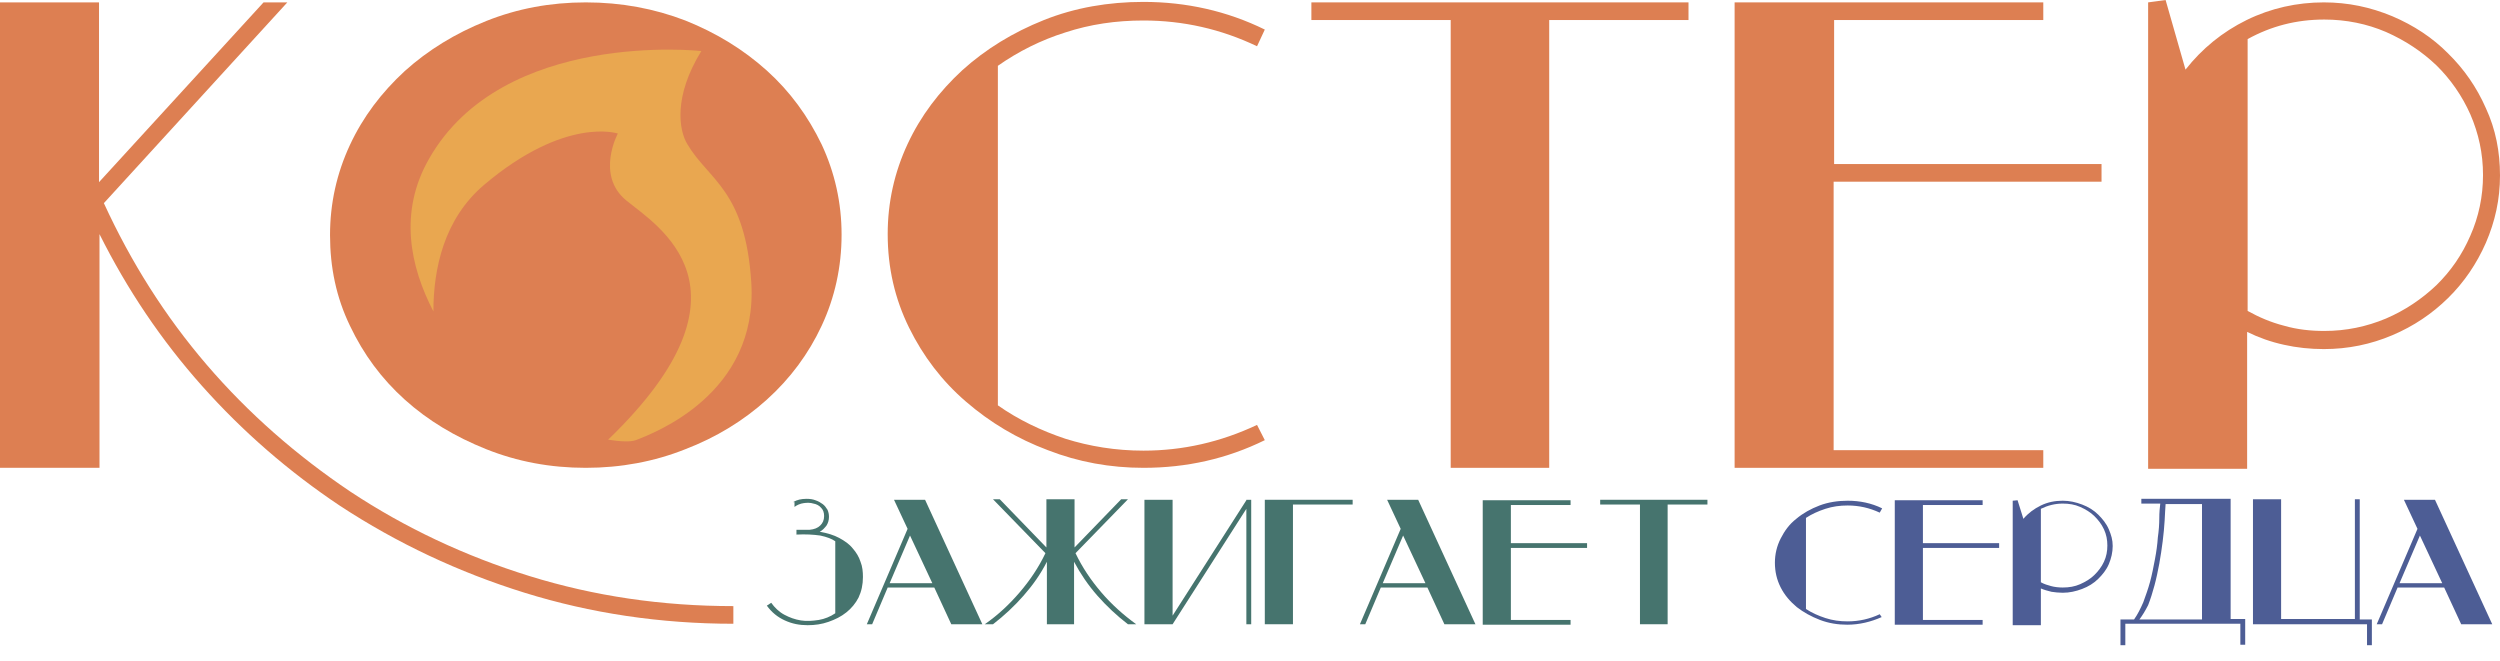 <?xml version="1.0" encoding="UTF-8"?> <svg xmlns="http://www.w3.org/2000/svg" width="155" height="41" viewBox="0 0 155 41" fill="none"> <g clip-path="url(#clip0_2263_2608)"> <path d="M6.139 11.294L16.34 0.148H17.814L6.44 12.595C8.125 16.262 10.231 19.603 12.819 22.618C15.407 25.634 18.386 28.236 21.726 30.483C25.126 32.73 28.827 34.475 32.83 35.716C36.832 36.958 41.044 37.579 45.468 37.579V38.673C40.954 38.673 36.621 38.023 32.529 36.751C28.436 35.48 24.615 33.676 21.094 31.37C17.904 29.241 15.046 26.758 12.518 23.919C9.99 21.081 7.884 17.947 6.169 14.517V29.005H0V0.148H6.139V11.294Z" fill="#DD7F52"></path> <path d="M36.32 0.148C38.517 0.148 40.563 0.532 42.489 1.271C44.415 2.04 46.1 3.075 47.544 4.376C48.989 5.677 50.102 7.214 50.944 8.959C51.757 10.703 52.178 12.566 52.178 14.547C52.178 16.557 51.757 18.45 50.944 20.194C50.132 21.938 48.989 23.476 47.544 24.777C46.1 26.078 44.415 27.113 42.489 27.852C40.563 28.62 38.487 29.005 36.32 29.005C34.123 29.005 32.077 28.62 30.151 27.852C28.226 27.083 26.541 26.078 25.096 24.777C23.652 23.476 22.538 21.968 21.696 20.194C20.853 18.45 20.462 16.587 20.462 14.576C20.462 12.595 20.883 10.733 21.696 8.988C22.508 7.244 23.652 5.736 25.096 4.405C26.541 3.104 28.226 2.07 30.151 1.301C32.077 0.532 34.123 0.148 36.32 0.148Z" fill="#DD7F52"></path> <path d="M78.418 27.29C76.071 28.443 73.573 29.005 70.895 29.005C68.849 29.005 66.863 28.65 64.967 27.911C63.071 27.201 61.386 26.196 59.882 24.895C58.407 23.624 57.233 22.086 56.361 20.312C55.488 18.538 55.037 16.616 55.037 14.517C55.037 12.536 55.458 10.674 56.271 8.929C57.083 7.185 58.227 5.677 59.671 4.346C61.115 3.045 62.8 2.011 64.726 1.242C66.652 0.473 68.728 0.118 70.895 0.118C73.543 0.118 76.071 0.68 78.418 1.833L77.936 2.868C75.71 1.804 73.362 1.271 70.895 1.271C69.18 1.271 67.585 1.508 66.05 2.011C64.546 2.484 63.131 3.193 61.868 4.08V25.132C63.131 26.019 64.546 26.699 66.05 27.201C67.555 27.674 69.18 27.94 70.895 27.94C73.332 27.94 75.68 27.408 77.936 26.344L78.418 27.29Z" fill="#DD7F52"></path> <path d="M96.051 29.005H89.943V1.242H81.306V0.148H104.687V1.242H96.051V29.005Z" fill="#DD7F52"></path> <path d="M113.685 10.171H130.295V11.265H113.685V27.911H126.684V29.005H107.546V0.148H126.684V1.242H113.715V10.171H113.685Z" fill="#DD7F52"></path> <path d="M155 10.88C155 12.359 154.699 13.719 154.127 15.049C153.556 16.35 152.773 17.503 151.78 18.479C150.787 19.455 149.644 20.224 148.32 20.785C146.996 21.347 145.581 21.643 144.077 21.643C143.234 21.643 142.392 21.554 141.609 21.377C140.797 21.199 140.045 20.933 139.322 20.578V29.064H133.184V0.148L134.267 0L135.501 4.317C136.524 3.016 137.788 1.981 139.292 1.242C140.797 0.503 142.422 0.148 144.077 0.148C145.581 0.148 146.966 0.443 148.32 1.005C149.644 1.567 150.817 2.336 151.78 3.311C152.773 4.287 153.556 5.411 154.127 6.712C154.729 8.013 155 9.402 155 10.88ZM139.353 19.277C140.045 19.662 140.797 19.987 141.609 20.194C142.422 20.43 143.264 20.519 144.107 20.519C145.461 20.519 146.725 20.253 147.929 19.75C149.102 19.248 150.155 18.538 151.058 17.681C151.961 16.794 152.653 15.789 153.164 14.606C153.676 13.453 153.947 12.181 153.947 10.851C153.947 9.52 153.676 8.279 153.164 7.096C152.653 5.943 151.931 4.908 151.058 4.051C150.155 3.193 149.132 2.513 147.929 1.981C146.755 1.478 145.461 1.212 144.107 1.212C142.362 1.212 140.797 1.626 139.353 2.424V19.277Z" fill="#DD7F52"></path> <path d="M49.169 31.134C49.41 30.986 49.681 30.927 50.012 30.927C50.222 30.927 50.403 30.956 50.553 31.015C50.734 31.074 50.884 31.163 51.005 31.252C51.125 31.34 51.215 31.459 51.306 31.607C51.366 31.755 51.396 31.873 51.396 32.05C51.396 32.257 51.336 32.434 51.245 32.582C51.125 32.73 51.005 32.878 50.824 32.967C51.306 33.055 51.697 33.174 52.028 33.351C52.359 33.529 52.66 33.735 52.87 34.002C53.081 34.238 53.261 34.534 53.352 34.829C53.472 35.125 53.502 35.45 53.502 35.776C53.502 36.249 53.412 36.663 53.231 37.047C53.051 37.402 52.78 37.727 52.479 37.964C52.148 38.23 51.787 38.407 51.366 38.555C50.944 38.703 50.523 38.762 50.072 38.762C49.56 38.762 49.109 38.673 48.658 38.466C48.206 38.259 47.845 37.964 47.544 37.55L47.815 37.372C48.026 37.668 48.297 37.934 48.627 38.111C48.959 38.289 49.289 38.407 49.651 38.466C50.012 38.525 50.373 38.496 50.764 38.437C51.125 38.377 51.486 38.23 51.787 38.023V33.558C51.576 33.41 51.276 33.292 50.854 33.203C50.433 33.144 49.952 33.114 49.38 33.144V32.848H50.192C50.493 32.819 50.704 32.73 50.854 32.582C51.005 32.434 51.095 32.257 51.095 31.991C51.095 31.784 51.035 31.607 50.914 31.488C50.794 31.34 50.614 31.252 50.433 31.222C50.252 31.163 50.042 31.163 49.831 31.193C49.62 31.222 49.41 31.311 49.259 31.429V31.134H49.169Z" fill="#46746E"></path> <path d="M56.271 32.789L55.428 30.986H57.354L60.905 38.703H58.979L57.926 36.426H55.037L54.074 38.703H53.743L56.271 32.789ZM55.157 36.16H57.805L56.421 33.203L55.157 36.16Z" fill="#46746E"></path> <path d="M66.652 38.703H64.907V34.829C64.516 35.598 64.034 36.278 63.462 36.929C62.891 37.579 62.259 38.17 61.567 38.703H61.055C61.868 38.141 62.59 37.461 63.222 36.722C63.854 35.983 64.395 35.184 64.817 34.297L61.567 30.956H61.988L64.877 33.942V30.956H66.622V33.942L69.511 30.956H69.932L66.682 34.297C67.103 35.184 67.645 35.983 68.277 36.722C68.909 37.461 69.631 38.111 70.444 38.703H69.932C69.24 38.17 68.608 37.579 68.036 36.929C67.465 36.278 66.983 35.569 66.592 34.829V38.703H66.652Z" fill="#46746E"></path> <path d="M72.701 38.703H70.955V30.986H72.701V38.17L77.274 31.015V30.986H77.575V38.703H77.274V31.547L72.701 38.703Z" fill="#46746E"></path> <path d="M80.163 38.703H78.418V30.986H83.864V31.281H80.163V38.703Z" fill="#46746E"></path> <path d="M86.843 32.789L86.001 30.986H87.927L91.477 38.703H89.552L88.498 36.426H85.61L84.647 38.703H84.316L86.843 32.789ZM85.73 36.16H88.378L86.994 33.203L85.73 36.16Z" fill="#46746E"></path> <path d="M93.674 33.676H98.398V33.972H93.674V38.437H97.375V38.732H91.929V31.015H97.375V31.311H93.674V33.676Z" fill="#46746E"></path> <path d="M103.424 38.703H101.678V31.281H99.211V30.986H105.861V31.281H103.393V38.703H103.424Z" fill="#46746E"></path> <path d="M116.664 38.259C116.002 38.555 115.28 38.732 114.527 38.732C113.956 38.732 113.384 38.644 112.842 38.437C112.301 38.23 111.819 37.964 111.398 37.638C110.977 37.283 110.646 36.899 110.405 36.426C110.164 35.953 110.044 35.45 110.044 34.889C110.044 34.356 110.164 33.854 110.405 33.381C110.646 32.908 110.946 32.494 111.368 32.168C111.789 31.814 112.27 31.547 112.812 31.34C113.354 31.134 113.956 31.045 114.557 31.045C115.31 31.045 116.032 31.193 116.694 31.518L116.543 31.784C115.911 31.488 115.249 31.34 114.557 31.34C114.076 31.34 113.625 31.4 113.173 31.547C112.722 31.695 112.331 31.873 111.97 32.109V37.757C112.331 37.993 112.722 38.17 113.173 38.318C113.625 38.466 114.076 38.525 114.557 38.525C115.249 38.525 115.911 38.377 116.543 38.082L116.664 38.259Z" fill="#4D5D95"></path> <path d="M119.221 33.676H123.946V33.972H119.221V38.437H122.923V38.732H117.476V31.015H122.923V31.311H119.221V33.676Z" fill="#4D5D95"></path> <path d="M130.987 33.854C130.987 34.238 130.897 34.622 130.747 34.977C130.596 35.332 130.355 35.628 130.085 35.894C129.814 36.16 129.483 36.367 129.091 36.515C128.7 36.663 128.309 36.751 127.888 36.751C127.647 36.751 127.406 36.722 127.196 36.692C126.955 36.633 126.744 36.574 126.534 36.485V38.762H124.788V31.045L125.089 31.015L125.45 32.168C125.751 31.814 126.112 31.547 126.534 31.34C126.955 31.134 127.406 31.045 127.888 31.045C128.309 31.045 128.7 31.134 129.091 31.281C129.483 31.429 129.814 31.636 130.085 31.902C130.355 32.168 130.596 32.464 130.747 32.819C130.897 33.174 130.987 33.469 130.987 33.854ZM126.534 36.101C126.744 36.219 126.955 36.278 127.166 36.337C127.376 36.396 127.647 36.426 127.888 36.426C128.279 36.426 128.64 36.367 128.971 36.219C129.302 36.071 129.603 35.894 129.844 35.657C130.085 35.421 130.295 35.155 130.446 34.829C130.596 34.504 130.656 34.179 130.656 33.824C130.656 33.469 130.596 33.144 130.446 32.819C130.295 32.494 130.085 32.227 129.844 31.991C129.603 31.755 129.302 31.577 128.971 31.429C128.64 31.281 128.279 31.222 127.888 31.222C127.406 31.222 126.955 31.34 126.534 31.547V36.101Z" fill="#4D5D95"></path> <path d="M131.77 38.703V40.004H131.469V38.407H132.311C132.522 38.111 132.702 37.757 132.883 37.343C133.033 36.929 133.184 36.515 133.304 36.071C133.425 35.628 133.515 35.155 133.605 34.682C133.695 34.209 133.756 33.765 133.786 33.322C133.846 32.908 133.876 32.494 133.876 32.139C133.876 31.784 133.906 31.459 133.936 31.222H132.763V30.927H138.299V38.377H139.202V39.974H138.901V38.673H131.77V38.703ZM132.642 38.407H136.524V31.252H134.267C134.237 31.547 134.237 31.873 134.207 32.287C134.177 32.701 134.147 33.114 134.087 33.558C134.026 34.002 133.966 34.475 133.876 34.948C133.786 35.421 133.695 35.864 133.575 36.308C133.455 36.751 133.334 37.136 133.184 37.52C133.003 37.875 132.823 38.17 132.642 38.407Z" fill="#4D5D95"></path> <path d="M146.725 38.703H139.684V30.956H141.429V38.377H146.003V30.956H146.304V38.407H147.056V40.004H146.755V38.703H146.725Z" fill="#4D5D95"></path> <path d="M149.884 32.789L149.042 30.986H150.968L154.519 38.703H152.593L151.539 36.426H148.651L147.688 38.703H147.357L149.884 32.789ZM148.771 36.16H151.419L150.035 33.203L148.771 36.16Z" fill="#4D5D95"></path> <path d="M46.581 17.533C46.22 11.768 43.933 11.176 42.609 8.929C42.098 8.072 41.736 6.002 43.482 3.164C43.482 3.164 31.174 1.804 26.601 9.846C24.705 13.157 25.427 16.528 26.871 19.307C26.871 16.646 27.534 13.571 30.001 11.472C35.056 7.185 38.306 8.279 38.306 8.279C38.306 8.279 36.922 10.851 38.818 12.418C40.713 13.985 47.424 17.888 37.704 27.26C38.457 27.379 39.089 27.408 39.419 27.29C40.563 26.846 47.002 24.422 46.581 17.533Z" fill="#E9A750"></path> </g> <defs> <clipPath id="clip0_2263_2608"> <rect width="155" height="40.033" fill="white"></rect> </clipPath> </defs> </svg> 